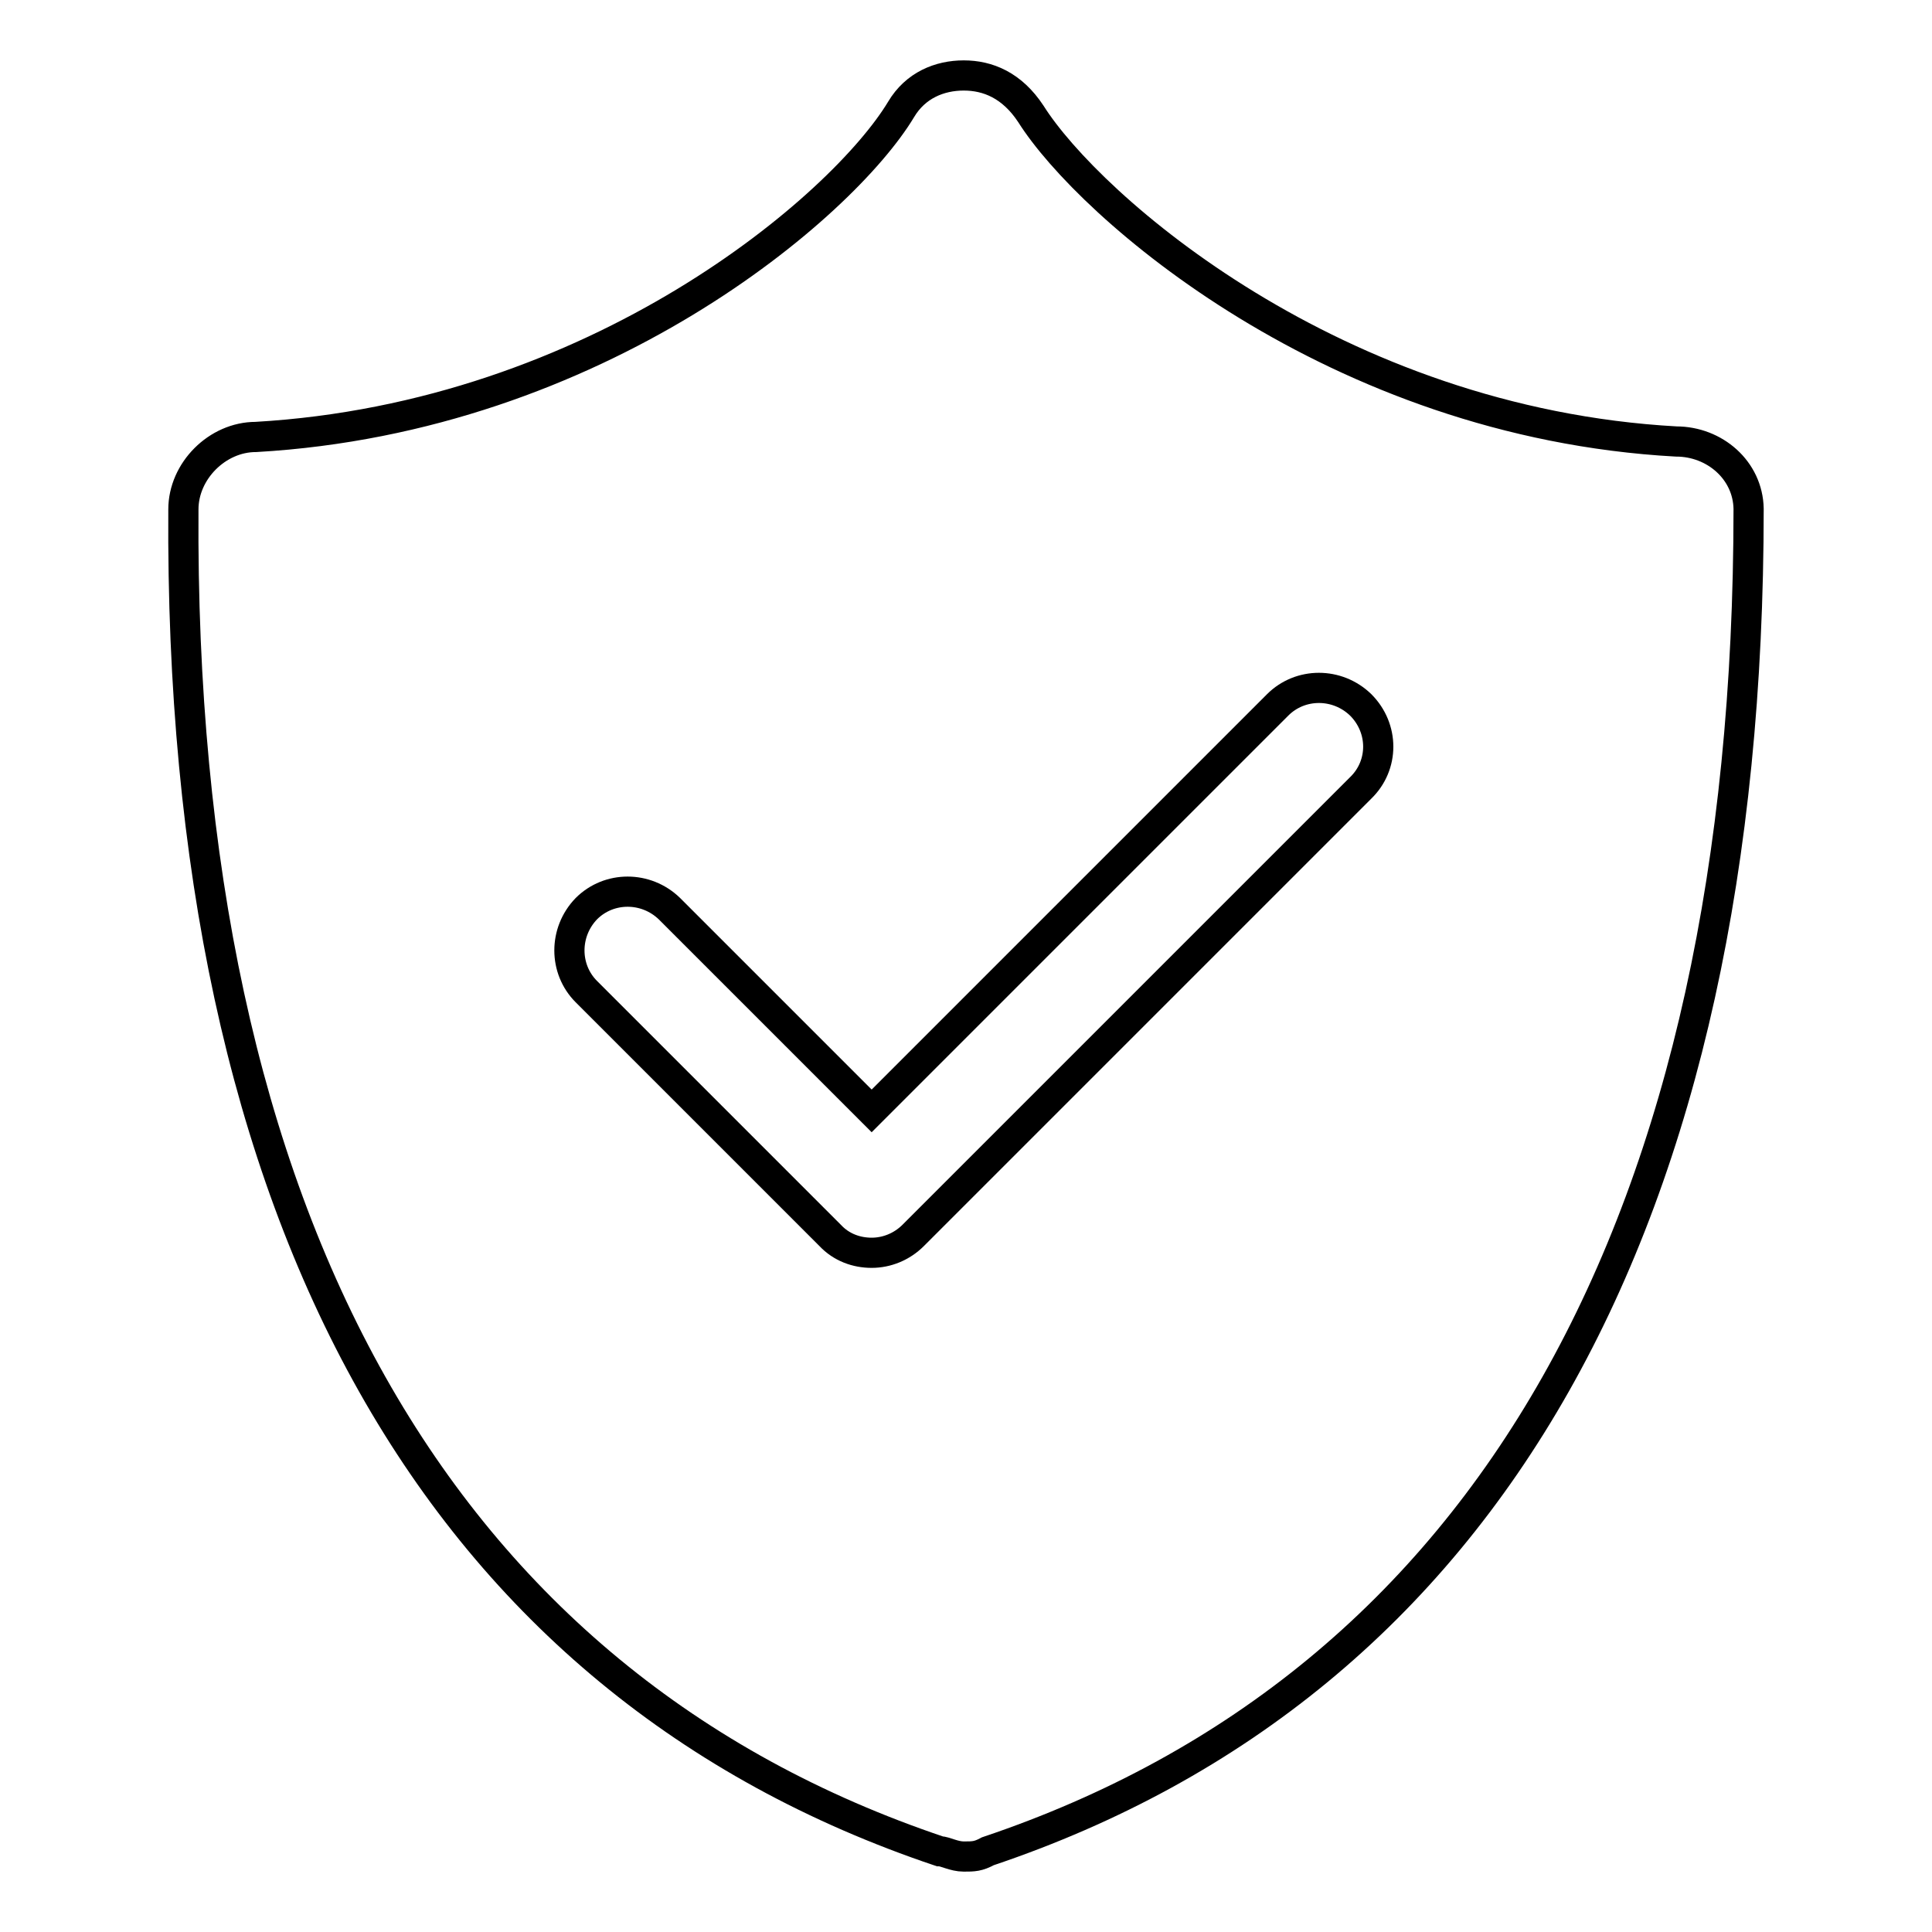 <?xml version="1.0" encoding="utf-8"?>
<!-- Svg Vector Icons : http://www.onlinewebfonts.com/icon -->
<!DOCTYPE svg PUBLIC "-//W3C//DTD SVG 1.1//EN" "http://www.w3.org/Graphics/SVG/1.1/DTD/svg11.dtd">
<svg version="1.1" xmlns="http://www.w3.org/2000/svg" xmlns:xlink="http://www.w3.org/1999/xlink" x="0px" y="0px" viewBox="0 0 256 256" enable-background="new 0 0 256 256" xml:space="preserve">
<g> <path stroke-width="4" fill-opacity="0" stroke="#000000"  d="M222.1,58.5c-45.3-2.5-77.8-31.2-85.5-43.4c-2.5-3.8-5.7-5.1-8.9-5.1s-6.4,1.3-8.3,4.5 c-7.7,12.8-40.2,40.8-85.5,43.4c-5.1,0-9.6,4.5-9.6,9.6C23.7,161.8,58.2,223,124.5,245.3c0.7,0,1.9,0.7,3.2,0.7s1.9,0,3.2-0.7 c66.3-22.3,100.8-83.6,100.8-177.9C231.6,62.3,227.2,58.5,222.1,58.5z M180.3,104.4l-59.3,59.3c-1.5,1.5-3.5,2.3-5.5,2.3 s-4-0.7-5.5-2.3l-32.3-32.3c-3-3-3-7.9,0-11c3-3,7.9-3,11,0l26.8,26.8l53.8-53.8c3-3,7.9-3,11,0 C183.4,96.5,183.4,101.4,180.3,104.4z"/></g>
</svg>